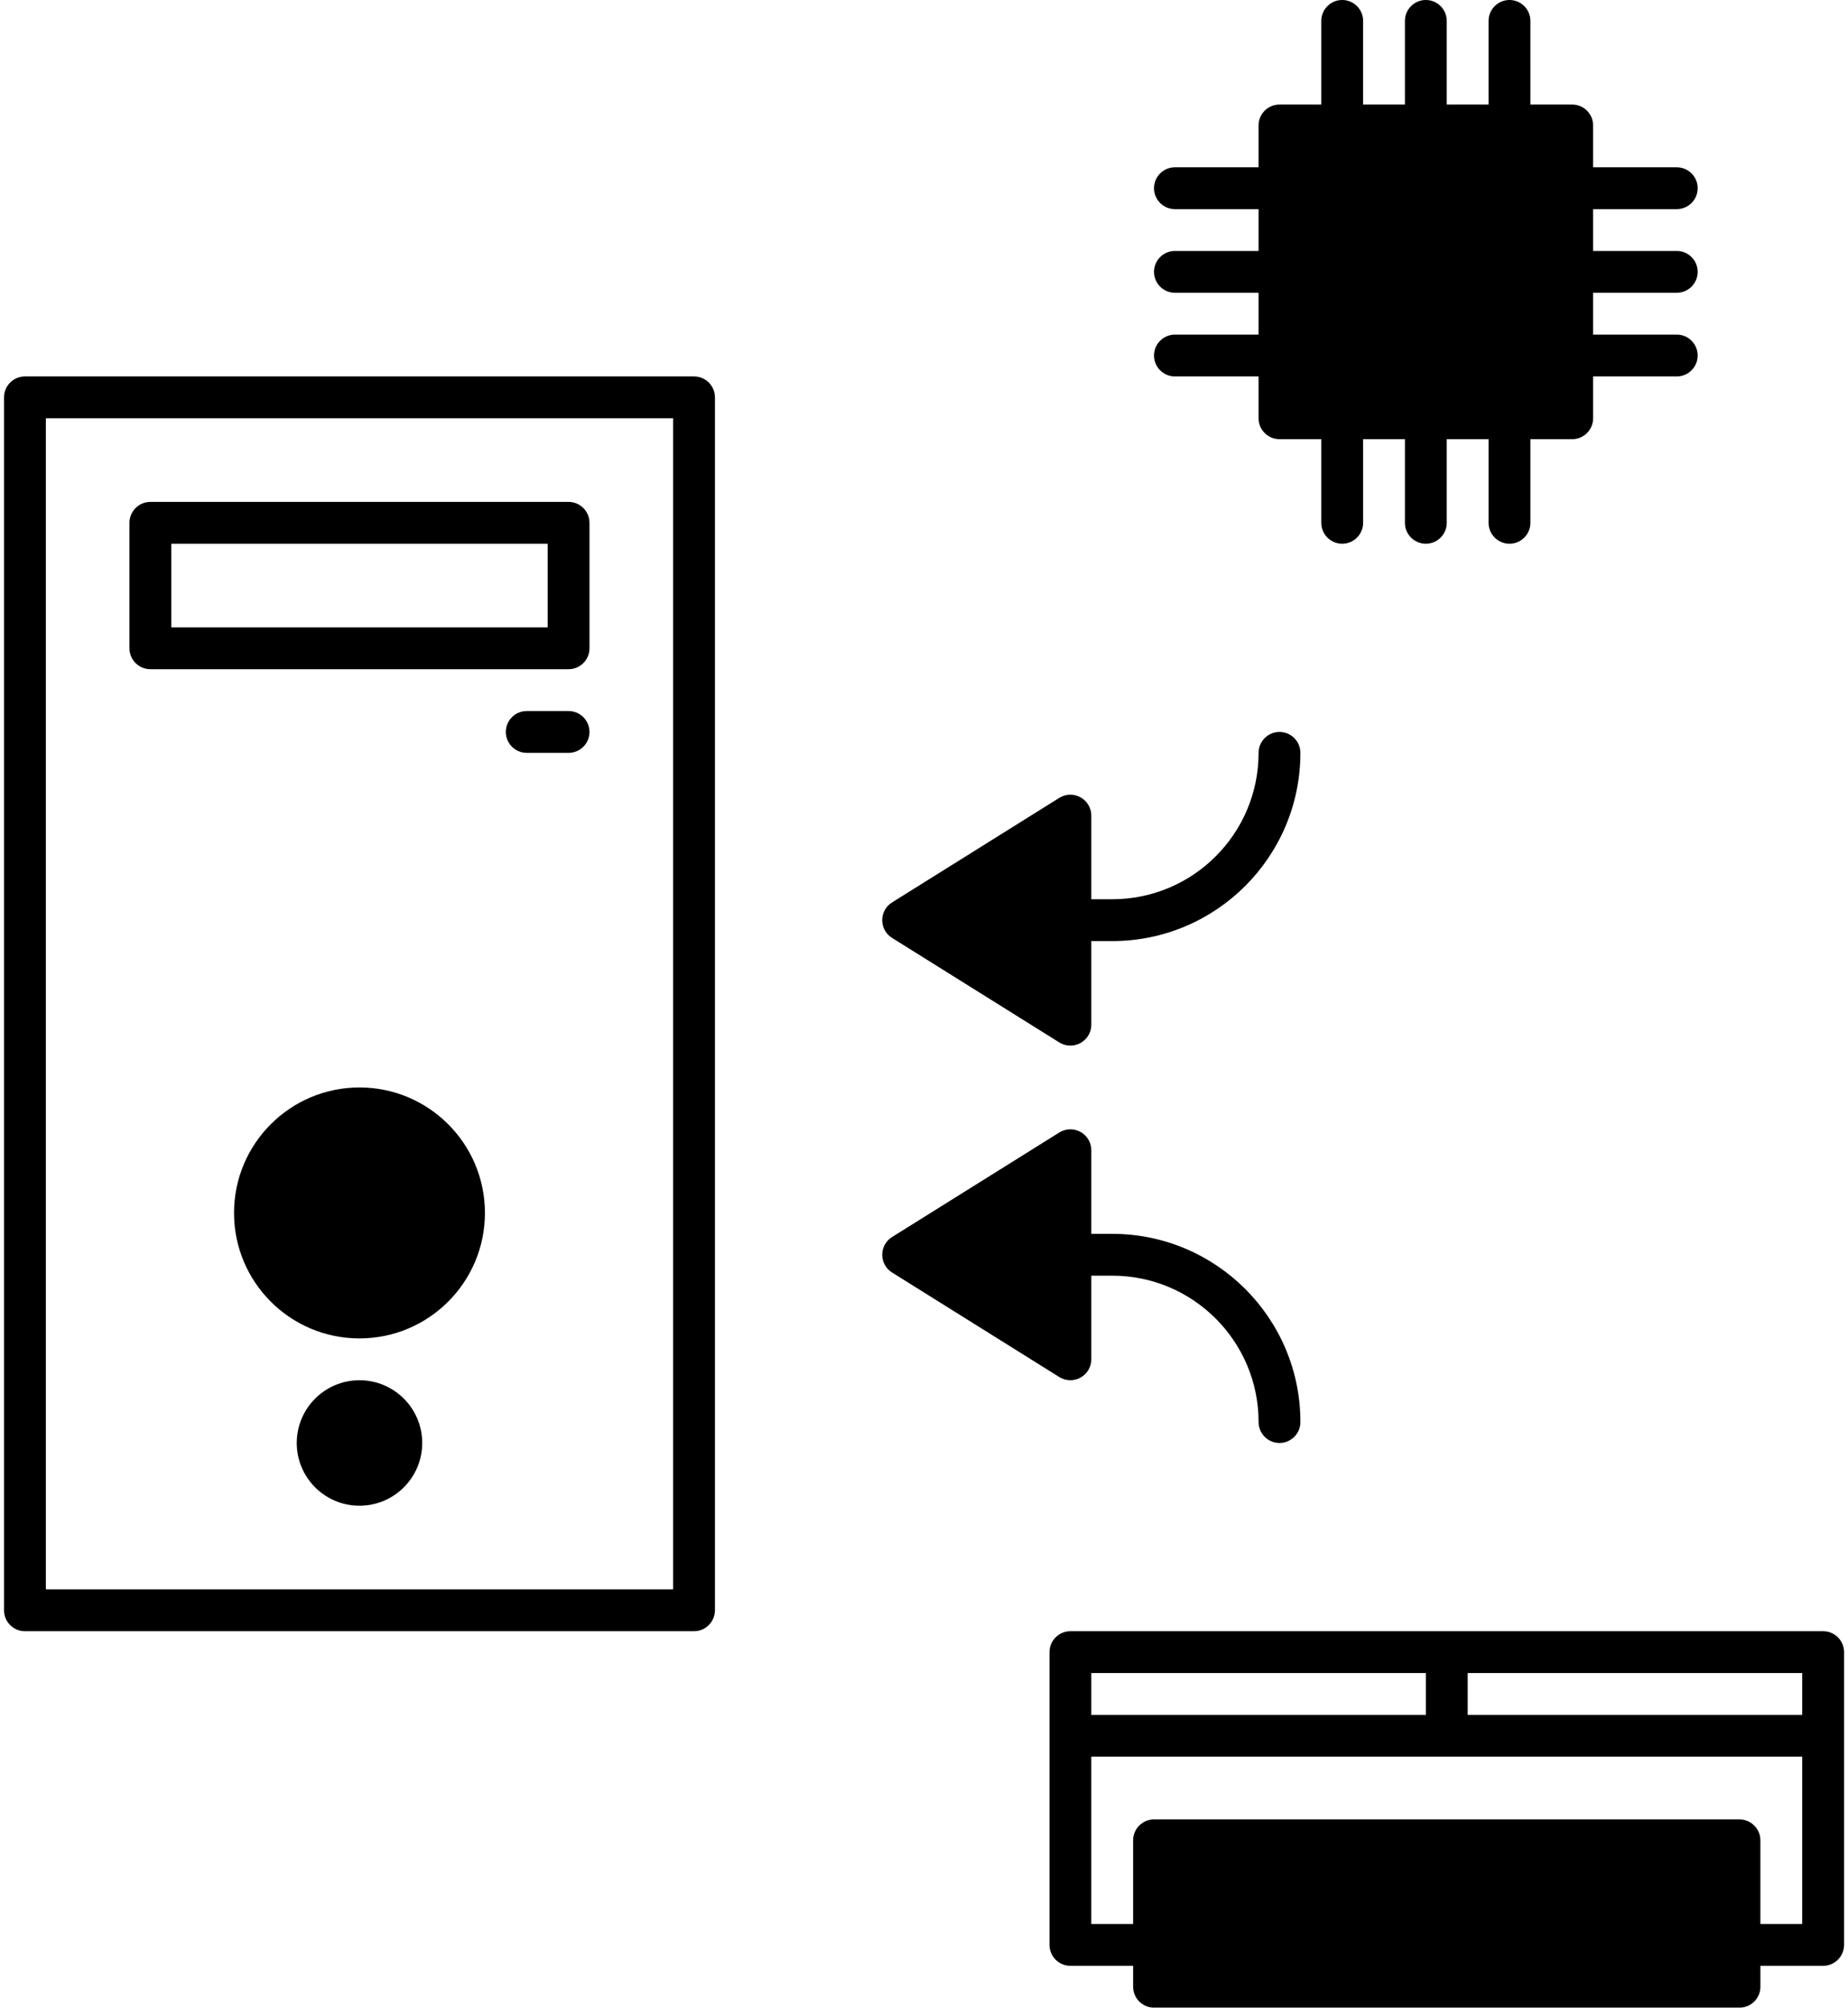 <?xml version="1.0" encoding="utf-8"?>
<!-- Generator: Adobe Illustrator 16.0.0, SVG Export Plug-In . SVG Version: 6.00 Build 0)  -->
<!DOCTYPE svg PUBLIC "-//W3C//DTD SVG 1.1//EN" "http://www.w3.org/Graphics/SVG/1.1/DTD/svg11.dtd">
<svg version="1.1" id="Layer_1" xmlns="http://www.w3.org/2000/svg" xmlns:xlink="http://www.w3.org/1999/xlink" x="0px" y="0px"
	 width="436px" height="473.588px" viewBox="0 0 436 473.588" enable-background="new 0 0 436 473.588" xml:space="preserve">
<g>
	<defs>
		<rect id="SVGID_1_" y="0.001" width="436" height="473.58"/>
	</defs>
	<clipPath id="SVGID_2_">
		<use xlink:href="#SVGID_1_"  overflow="visible"/>
	</clipPath>
	<path clip-path="url(#SVGID_2_)" fill-rule="evenodd" clip-rule="evenodd" d="M267.34,463.721v4.934
		c0,2.722,2.211,4.933,4.934,4.933h138.13c2.723,0,4.93-2.211,4.93-4.933v-4.934h14.802c2.723,0,4.934-2.211,4.934-4.934v-69.062
		c0-2.724-2.211-4.935-4.934-4.935H252.544c-2.723,0-4.934,2.211-4.934,4.935v69.062c0,2.723,2.211,4.934,4.934,4.934H267.34z
		 M425.2,414.389H257.47v39.466h9.867v-19.731c0-2.722,2.211-4.933,4.934-4.933H410.4c2.723,0,4.93,2.211,4.93,4.933v19.731h9.867
		L425.2,414.389z M346.27,404.522H425.2v-9.863H346.27V404.522z M257.473,404.522h78.931v-9.863h-78.931V404.522z M168.676,93.732
		c0-2.723-2.211-4.934-4.934-4.934H5.882c-2.723,0-4.933,2.211-4.933,4.934v286.12c0,2.723,2.21,4.934,4.933,4.934h157.86
		c2.723,0,4.934-2.211,4.934-4.934V93.732z M158.808,374.915H10.818V98.666h147.99V374.915z M84.813,325.585
		c-8.168,0-14.801,6.634-14.801,14.802s6.632,14.801,14.801,14.801c8.168,0,14.801-6.633,14.801-14.801
		S92.981,325.585,84.813,325.585 M257.473,300.921h4.934c19.063,0,34.531,15.47,34.531,34.532c0,2.723,2.211,4.934,4.934,4.934
		s4.933-2.211,4.933-4.934c0-24.508-19.89-44.398-44.397-44.398h-4.934v-19.729c0-1.797-0.977-3.446-2.547-4.313
		c-1.566-0.867-3.48-0.82-5,0.129l-39.465,24.664c-1.442,0.898-2.321,2.487-2.321,4.184c0,1.695,0.879,3.285,2.321,4.183
		l39.465,24.664c1.52,0.95,3.434,0.996,5,0.129c1.57-0.866,2.547-2.515,2.547-4.312V300.921z M84.813,256.523
		c-16.341,0-29.598,13.263-29.598,29.598c0,16.34,13.257,29.599,29.598,29.599c16.34,0,29.597-13.259,29.597-29.599
		C114.41,269.786,101.153,256.523,84.813,256.523 M257.473,212.125v-19.733c0-1.793-0.977-3.442-2.547-4.309
		c-1.566-0.871-3.48-0.82-5,0.125l-39.465,24.668c-1.442,0.898-2.321,2.484-2.321,4.183c0,1.696,0.879,3.286,2.321,4.184
		l39.465,24.664c1.52,0.949,3.434,0.996,5,0.129c1.57-0.868,2.547-2.516,2.547-4.313v-19.729h4.934
		c24.508,0,44.397-19.892,44.397-44.399c0-2.723-2.21-4.933-4.933-4.933s-4.934,2.21-4.934,4.933
		c0,19.062-15.469,34.531-34.531,34.531L257.473,212.125z M134.142,167.728h-9.867c-2.722,0-4.933,2.211-4.933,4.934
		c0,2.723,2.211,4.934,4.933,4.934h9.867c2.724,0,4.934-2.211,4.934-4.934C139.076,169.938,136.866,167.728,134.142,167.728
		 M139.076,123.33c0-2.723-2.21-4.934-4.934-4.934H35.479c-2.723,0-4.934,2.211-4.934,4.934v29.597c0,2.723,2.211,4.934,4.934,4.934
		h98.663c2.724,0,4.934-2.211,4.934-4.934V123.33z M129.209,147.993H40.412v-19.73h88.797V147.993z M351.199,24.663h-9.867V4.933
		c0-2.723-2.211-4.934-4.934-4.934s-4.934,2.211-4.934,4.934v19.73h-9.863V4.933c0-2.723-2.211-4.934-4.934-4.934
		s-4.934,2.211-4.934,4.934v19.73h-9.867c-2.723,0-4.934,2.211-4.934,4.934v9.867h-19.73c-2.727,0-4.934,2.211-4.934,4.933
		c0,2.723,2.207,4.934,4.934,4.934h19.73v9.867h-19.73c-2.727,0-4.934,2.207-4.934,4.93c0,2.726,2.207,4.933,4.934,4.933h19.73
		v9.868h-19.73c-2.727,0-4.934,2.211-4.934,4.933c0,2.723,2.207,4.934,4.934,4.934h19.73v9.867c0,2.723,2.211,4.934,4.934,4.934
		h9.867v19.73c0,2.722,2.211,4.933,4.934,4.933s4.934-2.211,4.934-4.933v-19.73h9.863v19.73c0,2.722,2.211,4.933,4.934,4.933
		s4.934-2.211,4.934-4.933v-19.73h9.867v19.73c0,2.722,2.211,4.933,4.934,4.933s4.934-2.211,4.934-4.933v-19.73h9.862
		c2.728,0,4.935-2.211,4.935-4.934v-9.867h19.734c2.723,0,4.934-2.211,4.934-4.934c0-2.722-2.211-4.933-4.934-4.933h-19.734v-9.868
		h19.734c2.723,0,4.934-2.207,4.934-4.933c0-2.723-2.211-4.93-4.934-4.93h-19.734v-9.867h19.734c2.723,0,4.934-2.211,4.934-4.934
		c0-2.722-2.211-4.933-4.934-4.933h-19.734v-9.867c0-2.723-2.207-4.934-4.935-4.934h-9.862V4.933c0-2.723-2.211-4.934-4.934-4.934
		s-4.934,2.211-4.934,4.934V24.663z"/>
</g>
</svg>
